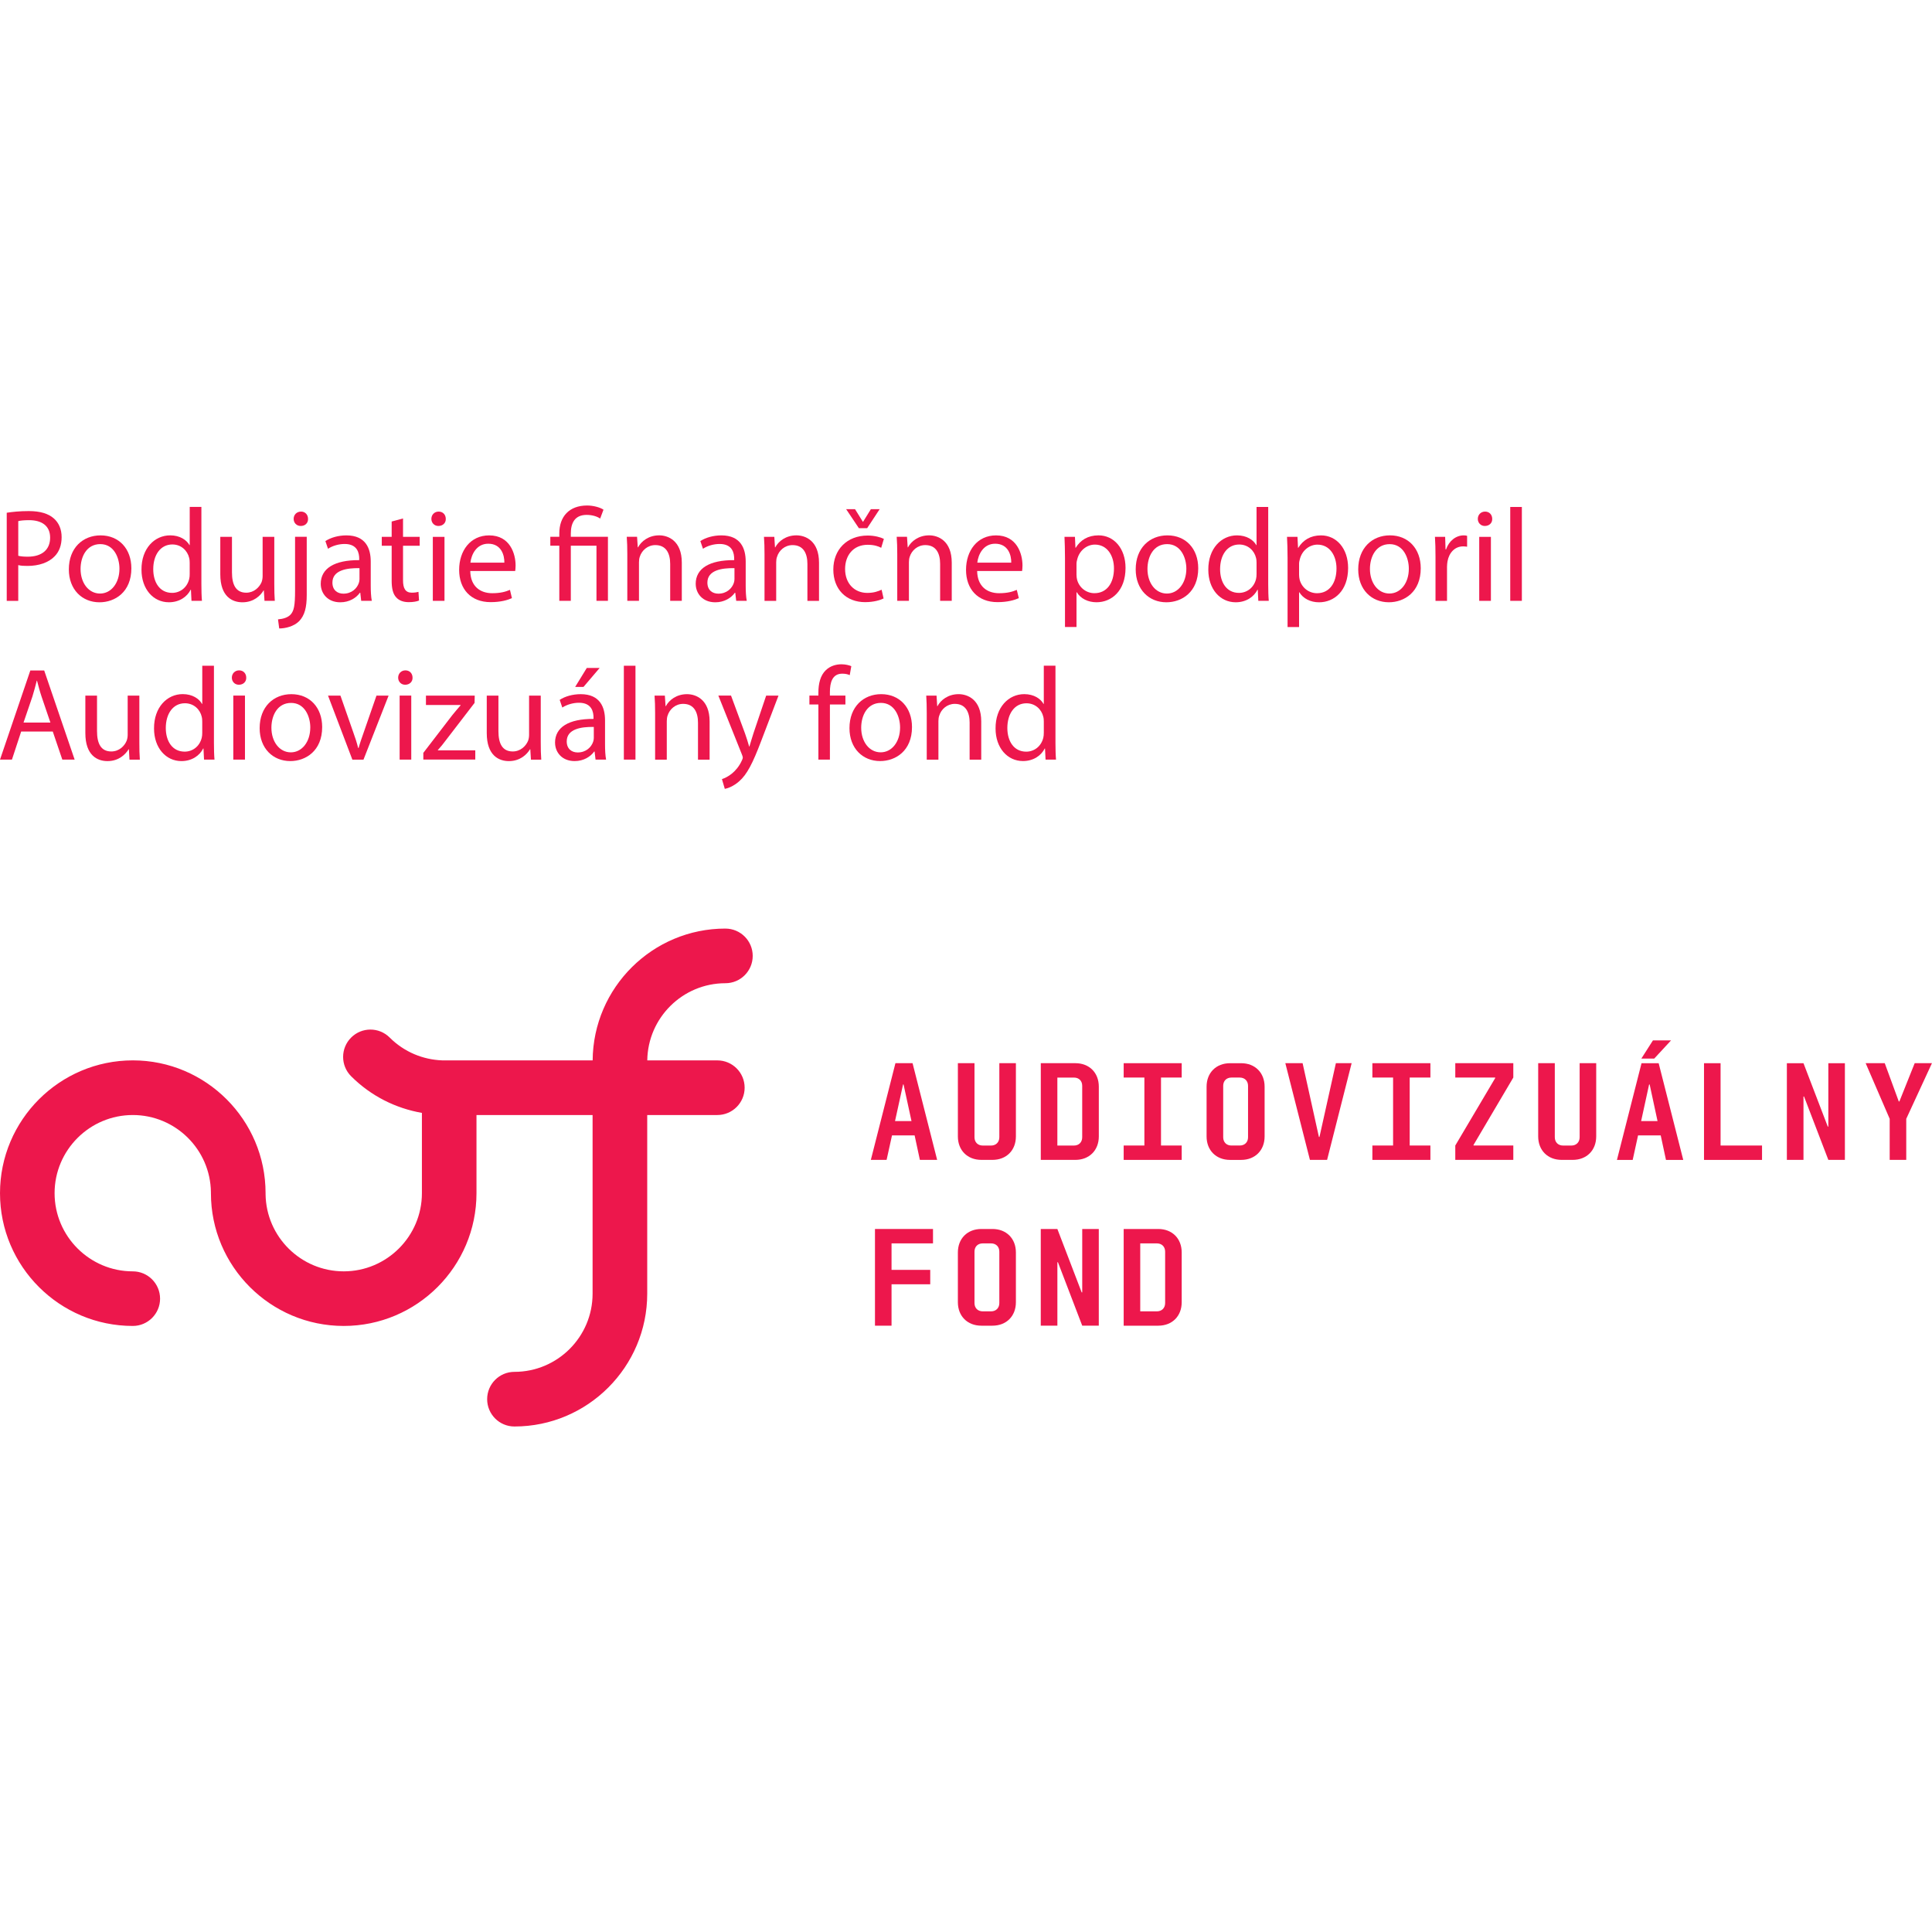 <?xml version="1.0" encoding="UTF-8"?><svg id="Layer_1" xmlns="http://www.w3.org/2000/svg" xmlns:xlink="http://www.w3.org/1999/xlink" viewBox="0 0 150 150"><defs><clipPath id="clippath"><rect y="39.248" width="150" height="71.505" fill="none"/></clipPath><clipPath id="clippath-1"><rect y="39.248" width="150" height="71.505" fill="none"/></clipPath><clipPath id="clippath-2"><rect y="39.248" width="150" height="71.505" fill="none"/></clipPath><clipPath id="clippath-3"><rect y="39.248" width="150" height="71.505" fill="none"/></clipPath><clipPath id="clippath-4"><rect y="39.248" width="150" height="71.505" fill="none"/></clipPath><clipPath id="clippath-5"><rect y="39.248" width="150" height="71.505" fill="none"/></clipPath><clipPath id="clippath-6"><rect y="39.248" width="150" height="71.505" fill="none"/></clipPath><clipPath id="clippath-7"><rect y="39.248" width="150" height="71.505" fill="none"/></clipPath><clipPath id="clippath-8"><rect y="39.248" width="150" height="71.505" fill="none"/></clipPath><clipPath id="clippath-9"><rect y="39.248" width="150" height="71.505" fill="none"/></clipPath><clipPath id="clippath-10"><rect y="39.248" width="150" height="71.505" fill="none"/></clipPath><clipPath id="clippath-11"><rect y="39.248" width="150" height="71.505" fill="none"/></clipPath></defs><path d="M69.49,87.039l.623-2.842h.039l.616,2.842h-1.278Zm.031-4.493l-1.909,7.508h1.223l.42-1.902h1.756l.408,1.902h1.341l-1.909-7.508h-1.329Z" fill="#ed174c"/><g clip-path="url(#clippath)"><path d="M77.588,88.293c0,.388-.259,.647-.643,.647h-.643c-.388,0-.643-.259-.643-.647v-5.748h-1.29v5.685c0,1.082,.741,1.823,1.827,1.823h.855c1.086,0,1.823-.741,1.823-1.823v-5.685h-1.286v5.748Z" fill="#ed174c"/><path d="M84.022,88.297c0,.384-.255,.643-.639,.643h-1.29v-5.277h1.29c.384,0,.639,.255,.639,.639v3.995Zm-.533-5.752h-2.682v7.508h2.682c1.082,0,1.823-.741,1.823-1.823v-3.862c0-1.086-.741-1.823-1.823-1.823" fill="#ed174c"/></g><polygon points="87.242 83.66 88.85 83.66 88.85 88.937 87.242 88.937 87.242 90.054 91.747 90.054 91.747 88.937 90.14 88.937 90.14 83.66 91.747 83.66 91.747 82.546 87.242 82.546 87.242 83.66" fill="#ed174c"/><g clip-path="url(#clippath-1)"><path d="M96.898,88.295c0,.388-.259,.643-.647,.643h-.643c-.384,0-.639-.255-.639-.643v-3.991c0-.384,.255-.643,.639-.643h.643c.388,0,.647,.259,.647,.643v3.991Zm-.537-5.748h-.859c-1.082,0-1.823,.741-1.823,1.823v3.862c0,1.082,.741,1.823,1.823,1.823h.859c1.082,0,1.823-.741,1.823-1.823v-3.862c0-1.082-.741-1.823-1.823-1.823" fill="#ed174c"/></g><polygon points="102.443 88.273 102.4 88.273 101.134 82.545 99.793 82.545 101.702 90.053 103.035 90.053 104.941 82.545 103.718 82.545 102.443 88.273" fill="#ed174c"/><polygon points="106.551 83.66 108.159 83.66 108.159 88.937 106.551 88.937 106.551 90.054 111.056 90.054 111.056 88.937 109.449 88.937 109.449 83.66 111.056 83.66 111.056 82.546 106.551 82.546 106.551 83.66" fill="#ed174c"/><polygon points="112.988 83.66 116.086 83.66 116.086 83.703 112.988 88.937 112.988 90.054 117.493 90.054 117.493 88.937 114.404 88.937 114.404 88.894 117.493 83.66 117.493 82.546 112.988 82.546 112.988 83.66" fill="#ed174c"/><g clip-path="url(#clippath-2)"><path d="M122.643,88.293c0,.388-.259,.647-.643,.647h-.643c-.388,0-.643-.259-.643-.647v-5.748h-1.29v5.685c0,1.082,.741,1.823,1.823,1.823h.859c1.082,0,1.823-.741,1.823-1.823v-5.685h-1.286v5.748Z" fill="#ed174c"/></g><polygon points="128.335 80.774 127.433 82.189 128.433 82.189 129.742 80.774 128.335 80.774" fill="#ed174c"/><path d="M127.417,87.04l.619-2.842h.043l.612,2.842h-1.274Zm.031-4.493l-1.909,7.508h1.223l.416-1.902h1.76l.408,1.902h1.341l-1.909-7.508h-1.329Z" fill="#ed174c"/><polygon points="133.585 82.547 132.299 82.547 132.299 90.055 136.804 90.055 136.804 88.938 133.585 88.938 133.585 82.547" fill="#ed174c"/><polygon points="141.951 87.468 141.908 87.468 140.022 82.547 138.732 82.547 138.732 90.051 140.022 90.051 140.022 85.131 140.065 85.131 141.951 90.051 143.237 90.051 143.237 82.547 141.951 82.547 141.951 87.468" fill="#ed174c"/><polygon points="148.656 82.545 147.468 85.517 147.421 85.517 146.331 82.545 144.849 82.545 146.715 86.865 146.715 90.053 148.001 90.053 148.001 86.865 149.996 82.545 148.656 82.545" fill="#ed174c"/><polygon points="67.933 102.926 69.219 102.926 69.219 99.711 72.223 99.711 72.223 98.593 69.219 98.593 69.219 96.535 72.438 96.535 72.438 95.418 67.933 95.418 67.933 102.926" fill="#ed174c"/><g clip-path="url(#clippath-3)"><path d="M77.588,101.17c0,.384-.259,.643-.643,.643h-.643c-.388,0-.643-.259-.643-.643v-3.991c0-.388,.255-.643,.643-.643h.643c.384,0,.643,.255,.643,.643v3.991Zm-.537-5.752h-.859c-1.082,0-1.823,.741-1.823,1.823v3.862c0,1.082,.741,1.823,1.823,1.823h.859c1.086,0,1.823-.741,1.823-1.823v-3.862c0-1.082-.737-1.823-1.823-1.823" fill="#ed174c"/></g><polygon points="84.024 100.341 83.981 100.341 82.095 95.421 80.805 95.421 80.805 102.925 82.095 102.925 82.095 98 82.138 98 84.024 102.925 85.31 102.925 85.31 95.421 84.024 95.421 84.024 100.341" fill="#ed174c"/><g clip-path="url(#clippath-4)"><path d="M90.461,101.17c0,.384-.259,.643-.643,.643h-1.29v-5.277h1.29c.384,0,.643,.255,.643,.643v3.991Zm-.537-5.752h-2.682v7.508h2.682c1.086,0,1.823-.741,1.823-1.823v-3.862c0-1.082-.737-1.823-1.823-1.823" fill="#ed174c"/><path d="M56.32,72.094c-5.661,0-10.264,4.583-10.307,10.233h-11.684c-1.482-.055-2.94-.643-4.07-1.768-.827-.831-2.172-.831-2.999,0-.827,.827-.827,2.172,0,2.999,1.553,1.553,3.482,2.494,5.497,2.846v6.234c0,3.344-2.725,6.069-6.069,6.069-3.321,0-6.026-2.678-6.069-5.987v-.082c0-5.685-4.626-10.311-10.307-10.311S0,86.954,0,92.639s4.626,10.307,10.311,10.307c1.168,0,2.117-.949,2.117-2.117s-.949-2.121-2.117-2.121c-3.348,0-6.073-2.725-6.073-6.069s2.725-6.069,6.073-6.069c3.317,0,6.022,2.678,6.065,5.987v.082c0,5.685,4.626,10.307,10.311,10.307s10.307-4.622,10.307-10.307v-6.069h9.014v13.871c0,3.348-2.721,6.069-6.069,6.069-1.168,0-2.117,.949-2.117,2.121s.949,2.121,2.117,2.121c5.685,0,10.311-4.626,10.311-10.311v-13.871h5.442c1.172,0,2.121-.949,2.121-2.121s-.949-2.121-2.121-2.121h-5.438c.043-3.309,2.744-5.991,6.065-5.991,1.172,0,2.121-.949,2.121-2.121s-.949-2.121-2.121-2.121" fill="#ed174c"/><path d="M1.418,40.46c.153-.043,.451-.074,.843-.074,.984,0,1.631,.439,1.631,1.357,0,.953-.659,1.478-1.737,1.478-.298,0-.545-.02-.737-.071v-2.69Zm0,3.415c.204,.055,.451,.063,.717,.063,.874,0,1.643-.255,2.117-.757,.349-.361,.533-.855,.533-1.478,0-.619-.223-1.117-.604-1.451-.416-.372-1.059-.572-1.945-.572-.717,0-1.282,.063-1.713,.129v6.842h.894v-2.776Z" fill="#ed174c"/><path d="M7.788,42.245c1.066,0,1.486,1.066,1.486,1.909,0,1.117-.643,1.929-1.506,1.929-.886,0-1.513-.819-1.513-1.909,0-.945,.467-1.929,1.533-1.929m-.063,4.517c1.204,0,2.474-.796,2.474-2.639,0-1.517-.964-2.556-2.392-2.556-1.376,0-2.462,.976-2.462,2.639,0,1.572,1.035,2.556,2.38,2.556" fill="#ed174c"/><path d="M13.387,42.272c.678,0,1.168,.474,1.302,1.051,.031,.114,.039,.267,.039,.376v.866c0,.141-.008,.263-.039,.388-.165,.678-.717,1.078-1.325,1.078-.972,0-1.466-.831-1.466-1.839,0-1.098,.553-1.921,1.49-1.921m-.278,4.489c.812,0,1.415-.42,1.694-.976h.02l.043,.863h.812c-.031-.337-.043-.839-.043-1.286v-6.003h-.906v2.964h-.02c-.223-.396-.737-.757-1.498-.757-1.211,0-2.239,1.015-2.227,2.666,0,1.513,.921,2.529,2.125,2.529" fill="#ed174c"/><path d="M18.821,46.762c.882,0,1.404-.521,1.643-.921h.02l.051,.808h.8c-.031-.384-.039-.839-.039-1.353v-3.615h-.906v3.05c0,.161-.031,.329-.078,.459-.169,.404-.588,.827-1.192,.827-.823,0-1.11-.643-1.11-1.584v-2.752h-.906v2.909c0,1.741,.937,2.172,1.717,2.172" fill="#ed174c"/><path d="M23.351,40.836c.361,0,.576-.251,.565-.549,0-.321-.216-.568-.541-.568-.341,0-.576,.247-.576,.568,0,.298,.216,.549,.553,.549" fill="#ed174c"/><path d="M23.219,48.234c.439-.455,.596-1.078,.596-2.043v-4.513h-.906v4.164c0,1.188-.09,1.576-.337,1.862-.216,.239-.576,.349-.988,.384l.094,.706c.482,0,1.141-.161,1.541-.561" fill="#ed174c"/><path d="M27.911,44.112v.863c0,.09-.02,.196-.051,.286-.141,.423-.553,.831-1.2,.831-.463,0-.851-.274-.851-.859,0-.964,1.117-1.141,2.101-1.121m-3.007,1.223c0,.717,.514,1.427,1.517,1.427,.71,0,1.243-.349,1.521-.741h.031l.071,.627h.823c-.063-.337-.082-.757-.082-1.192v-1.858c0-.992-.372-2.031-1.89-2.031-.627,0-1.223,.173-1.631,.443l.204,.596c.349-.231,.831-.372,1.294-.372,1.015,0,1.129,.741,1.129,1.153v.102c-1.921-.012-2.988,.643-2.988,1.847" fill="#ed174c"/><path d="M30.408,45.077c0,.588,.094,1.027,.349,1.298,.216,.247,.557,.376,.976,.376,.349,0,.627-.051,.8-.125l-.043-.674c-.11,.031-.286,.063-.521,.063-.502,0-.678-.349-.678-.964v-2.678h1.294v-.694h-1.294v-1.427l-.882,.239v1.188h-.768v.694h.768v2.705Z" fill="#ed174c"/></g><rect x="33.604" y="41.682" width=".906" height="4.967" fill="#ed174c"/><g clip-path="url(#clippath-5)"><path d="M34.034,40.836c.361,0,.588-.247,.576-.549,0-.321-.216-.568-.553-.568-.329,0-.565,.247-.565,.568,0,.302,.223,.549,.541,.549" fill="#ed174c"/><path d="M37.907,42.214c1.015,0,1.262,.894,1.251,1.47h-2.635c.071-.631,.47-1.47,1.384-1.47m.184,4.536c.792,0,1.333-.165,1.655-.31l-.153-.643c-.341,.145-.733,.259-1.38,.259-.902,0-1.682-.506-1.702-1.725h3.489c.012-.098,.031-.235,.031-.423,0-.914-.431-2.341-2.054-2.341-1.447,0-2.329,1.18-2.329,2.678s.914,2.505,2.443,2.505" fill="#ed174c"/><path d="M43.424,46.649h.894v-4.281h1.992v4.281h.89v-4.971h-2.882v-.247c0-.784,.278-1.455,1.231-1.455,.443,0,.831,.129,1.047,.286l.259-.69c-.259-.18-.8-.325-1.266-.325-1.396,0-2.164,.855-2.164,2.168v.263h-.698v.69h.698v4.281Z" fill="#ed174c"/><path d="M48.704,46.649h.906v-2.988c0-.153,.02-.31,.059-.423,.153-.506,.616-.917,1.211-.917,.851,0,1.153,.659,1.153,1.462v2.866h.902v-2.964c0-1.709-1.07-2.121-1.756-2.121-.819,0-1.396,.463-1.643,.933h-.02l-.055-.819h-.8c.031,.412,.043,.831,.043,1.349v3.623Z" fill="#ed174c"/><path d="M57.024,44.112v.863c0,.09-.02,.196-.051,.286-.141,.423-.553,.831-1.2,.831-.463,0-.851-.274-.851-.859,0-.964,1.117-1.141,2.101-1.121m-3.007,1.223c0,.717,.514,1.427,1.521,1.427,.706,0,1.243-.349,1.517-.741h.031l.074,.627h.819c-.063-.337-.082-.757-.082-1.192v-1.858c0-.992-.372-2.031-1.89-2.031-.627,0-1.223,.173-1.631,.443l.204,.596c.349-.231,.831-.372,1.294-.372,1.019,0,1.129,.741,1.129,1.153v.102c-1.921-.012-2.988,.643-2.988,1.847" fill="#ed174c"/><path d="M63.588,46.649v-2.964c0-1.709-1.066-2.121-1.756-2.121-.819,0-1.396,.463-1.643,.933h-.02l-.051-.819h-.804c.031,.412,.043,.831,.043,1.349v3.623h.906v-2.988c0-.153,.02-.31,.063-.423,.149-.506,.612-.917,1.208-.917,.851,0,1.153,.659,1.153,1.462v2.866h.902Z" fill="#ed174c"/></g><polygon points="67.615 39.531 67.011 40.508 66.991 40.508 66.384 39.531 65.694 39.531 66.682 41.006 67.328 41.006 68.297 39.531 67.615 39.531" fill="#ed174c"/><g clip-path="url(#clippath-6)"><path d="M67.174,46.75c.67,0,1.192-.165,1.427-.286l-.153-.678c-.259,.118-.596,.247-1.11,.247-.984,0-1.725-.71-1.725-1.858,0-1.035,.616-1.878,1.756-1.878,.494,0,.831,.114,1.047,.235l.208-.694c-.247-.125-.721-.259-1.255-.259-1.623,0-2.67,1.106-2.67,2.639,0,1.517,.976,2.533,2.474,2.533" fill="#ed174c"/><path d="M69.662,46.649h.906v-2.988c0-.153,.02-.31,.059-.423,.153-.506,.616-.917,1.211-.917,.855,0,1.153,.659,1.153,1.462v2.866h.902v-2.964c0-1.709-1.066-2.121-1.756-2.121-.819,0-1.396,.463-1.643,.933h-.02l-.055-.819h-.8c.031,.412,.043,.831,.043,1.349v3.623Z" fill="#ed174c"/><path d="M77.262,42.214c1.015,0,1.262,.894,1.251,1.47h-2.635c.067-.631,.47-1.47,1.384-1.47m.184,4.536c.792,0,1.333-.165,1.655-.31l-.157-.643c-.337,.145-.729,.259-1.376,.259-.902,0-1.682-.506-1.702-1.725h3.489c.012-.098,.031-.235,.031-.423,0-.914-.431-2.341-2.054-2.341-1.447,0-2.329,1.18-2.329,2.678s.914,2.505,2.443,2.505" fill="#ed174c"/><path d="M84.975,46.055c-.643,0-1.192-.435-1.353-1.059-.024-.11-.043-.235-.043-.369v-.855c0-.125,.031-.259,.063-.369,.173-.674,.749-1.121,1.364-1.121,.957,0,1.482,.855,1.482,1.851,0,1.137-.557,1.921-1.513,1.921m.31-4.489c-.812,0-1.396,.361-1.768,.964h-.02l-.039-.851h-.812c.02,.47,.039,.988,.039,1.623v5.379h.894v-2.701h.02c.298,.494,.874,.78,1.533,.78,1.168,0,2.254-.882,2.254-2.666,0-1.513-.898-2.529-2.101-2.529" fill="#ed174c"/><path d="M90.598,46.083c-.886,0-1.509-.819-1.509-1.909,0-.945,.463-1.929,1.529-1.929s1.49,1.066,1.49,1.909c0,1.117-.647,1.929-1.509,1.929m.039-4.517c-1.376,0-2.462,.976-2.462,2.639,0,1.572,1.035,2.556,2.38,2.556,1.204,0,2.474-.796,2.474-2.639,0-1.517-.961-2.556-2.392-2.556" fill="#ed174c"/><path d="M97.558,44.566c0,.141-.008,.263-.039,.388-.165,.678-.717,1.078-1.325,1.078-.972,0-1.466-.831-1.466-1.839,0-1.098,.553-1.917,1.486-1.917,.682,0,1.172,.47,1.306,1.047,.031,.114,.039,.267,.039,.376v.866Zm.906-5.207h-.906v2.964h-.02c-.223-.396-.737-.757-1.498-.757-1.211,0-2.239,1.015-2.227,2.67,0,1.509,.921,2.525,2.125,2.525,.812,0,1.415-.42,1.694-.976h.02l.043,.863h.812c-.031-.333-.043-.839-.043-1.286v-6.003Z" fill="#ed174c"/><path d="M100.86,43.774c0-.125,.031-.259,.063-.372,.173-.674,.749-1.117,1.364-1.117,.953,0,1.478,.855,1.478,1.851,0,1.137-.557,1.921-1.509,1.921-.647,0-1.192-.435-1.353-1.059-.024-.11-.043-.235-.043-.369v-.855Zm-.894,4.909h.894v-2.701h.02c.298,.494,.874,.78,1.529,.78,1.172,0,2.258-.882,2.258-2.666,0-1.513-.902-2.529-2.105-2.529-.808,0-1.392,.361-1.764,.964h-.02l-.043-.851h-.812c.024,.47,.043,.988,.043,1.623v5.379Z" fill="#ed174c"/><path d="M106.362,44.172c0-.945,.467-1.925,1.533-1.925s1.486,1.066,1.486,1.909c0,1.117-.643,1.925-1.506,1.925-.886,0-1.513-.819-1.513-1.909m3.944-.051c0-1.517-.964-2.556-2.392-2.556-1.376,0-2.462,.98-2.462,2.643,0,1.572,1.035,2.552,2.38,2.552,1.204,0,2.474-.796,2.474-2.639" fill="#ed174c"/><path d="M113.906,42.448v-.847c-.086-.024-.153-.035-.259-.035-.604,0-1.149,.423-1.376,1.09h-.039l-.031-.976h-.792c.031,.459,.043,.964,.043,1.549v3.423h.894v-2.654c0-.149,.02-.298,.039-.42,.122-.674,.576-1.157,1.211-1.157,.125,0,.216,.012,.31,.027" fill="#ed174c"/></g><rect x="114.847" y="41.682" width=".906" height="4.967" fill="#ed174c"/><g clip-path="url(#clippath-7)"><path d="M115.279,40.836c.361,0,.588-.247,.576-.549,0-.321-.216-.568-.553-.568-.329,0-.565,.247-.565,.568,0,.302,.223,.549,.541,.549" fill="#ed174c"/></g><rect x="117.255" y="39.361" width=".902" height="7.288" fill="#ed174c"/><g clip-path="url(#clippath-8)"><path d="M2.51,54.101c.129-.42,.243-.843,.345-1.251h.02c.106,.4,.208,.808,.361,1.259l.678,1.992H1.827l.682-2Zm-.866,2.697h2.454l.741,2.18h.957l-2.364-6.92h-1.078L0,58.978H.926l.717-2.18Z" fill="#ed174c"/><path d="M9.913,54.007v3.05c0,.161-.031,.329-.082,.459-.165,.408-.584,.827-1.192,.827-.819,0-1.106-.639-1.106-1.584v-2.752h-.906v2.909c0,1.741,.937,2.176,1.717,2.176,.882,0,1.404-.525,1.643-.921h.02l.047,.808h.804c-.031-.388-.039-.843-.039-1.353v-3.619h-.906Z" fill="#ed174c"/><path d="M15.663,55.653c.031,.114,.039,.263,.039,.376v.866c0,.137-.008,.263-.039,.384-.165,.682-.717,1.078-1.325,1.078-.972,0-1.466-.831-1.466-1.835,0-1.102,.557-1.921,1.486-1.921,.682,0,1.172,.47,1.306,1.051m-3.705,.91c0,1.509,.925,2.529,2.125,2.529,.812,0,1.415-.423,1.694-.98h.02l.043,.866h.812c-.031-.337-.043-.843-.043-1.286v-6.003h-.906v2.964h-.02c-.223-.4-.737-.761-1.498-.761-1.211,0-2.239,1.019-2.227,2.67" fill="#ed174c"/></g><rect x="18.113" y="54.005" width=".906" height="4.971" fill="#ed174c"/><g clip-path="url(#clippath-9)"><path d="M18.566,52.047c-.329,0-.565,.247-.565,.568,0,.302,.223,.549,.541,.549,.361,0,.588-.247,.576-.549,0-.321-.216-.568-.553-.568" fill="#ed174c"/><path d="M24.09,56.483c0,1.117-.647,1.929-1.509,1.929-.882,0-1.509-.823-1.509-1.913,0-.941,.463-1.925,1.529-1.925s1.49,1.066,1.49,1.909m-3.932,.051c0,1.572,1.035,2.556,2.38,2.556,1.204,0,2.474-.8,2.474-2.639,0-1.517-.961-2.556-2.392-2.556-1.376,0-2.462,.976-2.462,2.639" fill="#ed174c"/><path d="M27.839,58.073h-.031c-.102-.412-.235-.819-.4-1.274l-.976-2.791h-.964l1.89,4.971h.863l1.949-4.971h-.941l-.968,2.791c-.161,.455-.306,.863-.42,1.274" fill="#ed174c"/></g><rect x="31.028" y="54.005" width=".902" height="4.971" fill="#ed174c"/><g clip-path="url(#clippath-10)"><path d="M31.478,52.047c-.329,0-.565,.247-.565,.568,0,.302,.223,.549,.541,.549,.361,0,.588-.247,.576-.549,0-.321-.216-.568-.553-.568" fill="#ed174c"/><path d="M36.901,58.258h-2.905v-.024c.223-.251,.431-.498,.635-.78l2.215-2.882,.012-.565h-3.787v.729h2.69v.024c-.227,.263-.431,.498-.647,.768l-2.247,2.925v.521h4.034v-.717Z" fill="#ed174c"/><path d="M38.698,56.759v-2.752h-.906v2.909c0,1.741,.937,2.176,1.717,2.176,.882,0,1.404-.525,1.643-.921h.02l.051,.808h.8c-.031-.388-.039-.843-.039-1.353v-3.619h-.906v3.05c0,.165-.031,.333-.078,.459-.169,.408-.588,.827-1.192,.827-.823,0-1.11-.639-1.11-1.584" fill="#ed174c"/><path d="M46.103,56.44v.863c0,.09-.02,.196-.051,.286-.141,.423-.553,.831-1.2,.831-.463,0-.851-.274-.851-.859,0-.964,1.117-1.141,2.101-1.121m-3.007,1.223c0,.717,.514,1.427,1.521,1.427,.706,0,1.239-.349,1.517-.741h.031l.074,.627h.819c-.063-.337-.082-.757-.082-1.192v-1.858c0-.992-.372-2.031-1.89-2.031-.627,0-1.223,.173-1.631,.443l.204,.596c.349-.227,.831-.372,1.294-.372,1.015,0,1.129,.741,1.129,1.153v.102c-1.921-.012-2.988,.643-2.988,1.847" fill="#ed174c"/></g><polygon points="45.558 51.86 44.656 53.331 45.303 53.331 46.557 51.86 45.558 51.86" fill="#ed174c"/><rect x="48.436" y="51.688" width=".902" height="7.288" fill="#ed174c"/><g clip-path="url(#clippath-11)"><path d="M51.695,54.827h-.02l-.055-.819h-.8c.031,.412,.043,.831,.043,1.349v3.623h.906v-2.988c0-.153,.02-.31,.059-.423,.153-.506,.616-.921,1.211-.921,.855,0,1.153,.663,1.153,1.466v2.866h.902v-2.968c0-1.705-1.066-2.117-1.756-2.117-.819,0-1.396,.463-1.643,.933" fill="#ed174c"/><path d="M58.502,56.922c-.122,.361-.223,.741-.318,1.039h-.02c-.082-.298-.204-.686-.321-1.015l-1.086-2.94h-.984l1.835,4.587c.043,.11,.063,.176,.063,.235,0,.051-.031,.122-.071,.212-.204,.459-.514,.808-.761,1.008-.267,.223-.565,.369-.788,.443l.223,.757c.223-.039,.67-.196,1.11-.584,.616-.533,1.059-1.411,1.705-3.109l1.353-3.548h-.957l-.984,2.917Z" fill="#ed174c"/><path d="M64.433,53.743c0-.765,.192-1.439,.964-1.439,.259,0,.443,.051,.576,.114l.122-.698c-.173-.071-.451-.145-.768-.145-.423,0-.874,.133-1.211,.459-.42,.4-.576,1.039-.576,1.737v.235h-.698v.69h.698v4.281h.894v-4.281h1.204v-.69h-1.204v-.263Z" fill="#ed174c"/><path d="M66.863,56.501c0-.945,.467-1.929,1.533-1.929s1.486,1.07,1.486,1.913c0,1.117-.643,1.925-1.506,1.925-.886,0-1.513-.819-1.513-1.909m3.944-.051c0-1.517-.964-2.556-2.392-2.556-1.372,0-2.462,.976-2.462,2.639,0,1.576,1.035,2.556,2.38,2.556,1.204,0,2.474-.796,2.474-2.639" fill="#ed174c"/><path d="M75.281,56.113v2.866h.902v-2.968c0-1.705-1.066-2.117-1.756-2.117-.819,0-1.396,.463-1.643,.933h-.02l-.051-.819h-.8c.027,.408,.039,.831,.039,1.349v3.623h.906v-2.988c0-.153,.02-.31,.063-.423,.149-.506,.616-.921,1.208-.921,.855,0,1.153,.663,1.153,1.466" fill="#ed174c"/><path d="M81.04,56.893c0,.141-.008,.263-.039,.388-.165,.678-.717,1.078-1.325,1.078-.972,0-1.466-.831-1.466-1.835,0-1.102,.553-1.921,1.486-1.921,.678,0,1.172,.47,1.306,1.051,.031,.11,.039,.263,.039,.376v.863Zm.094,1.219l.043,.866h.812c-.031-.337-.043-.843-.043-1.286v-6.006h-.906v2.968h-.02c-.223-.4-.737-.761-1.498-.761-1.211,0-2.239,1.015-2.227,2.67,0,1.509,.925,2.525,2.125,2.525,.812,0,1.415-.42,1.694-.976h.02Z" fill="#ed174c"/></g></svg>